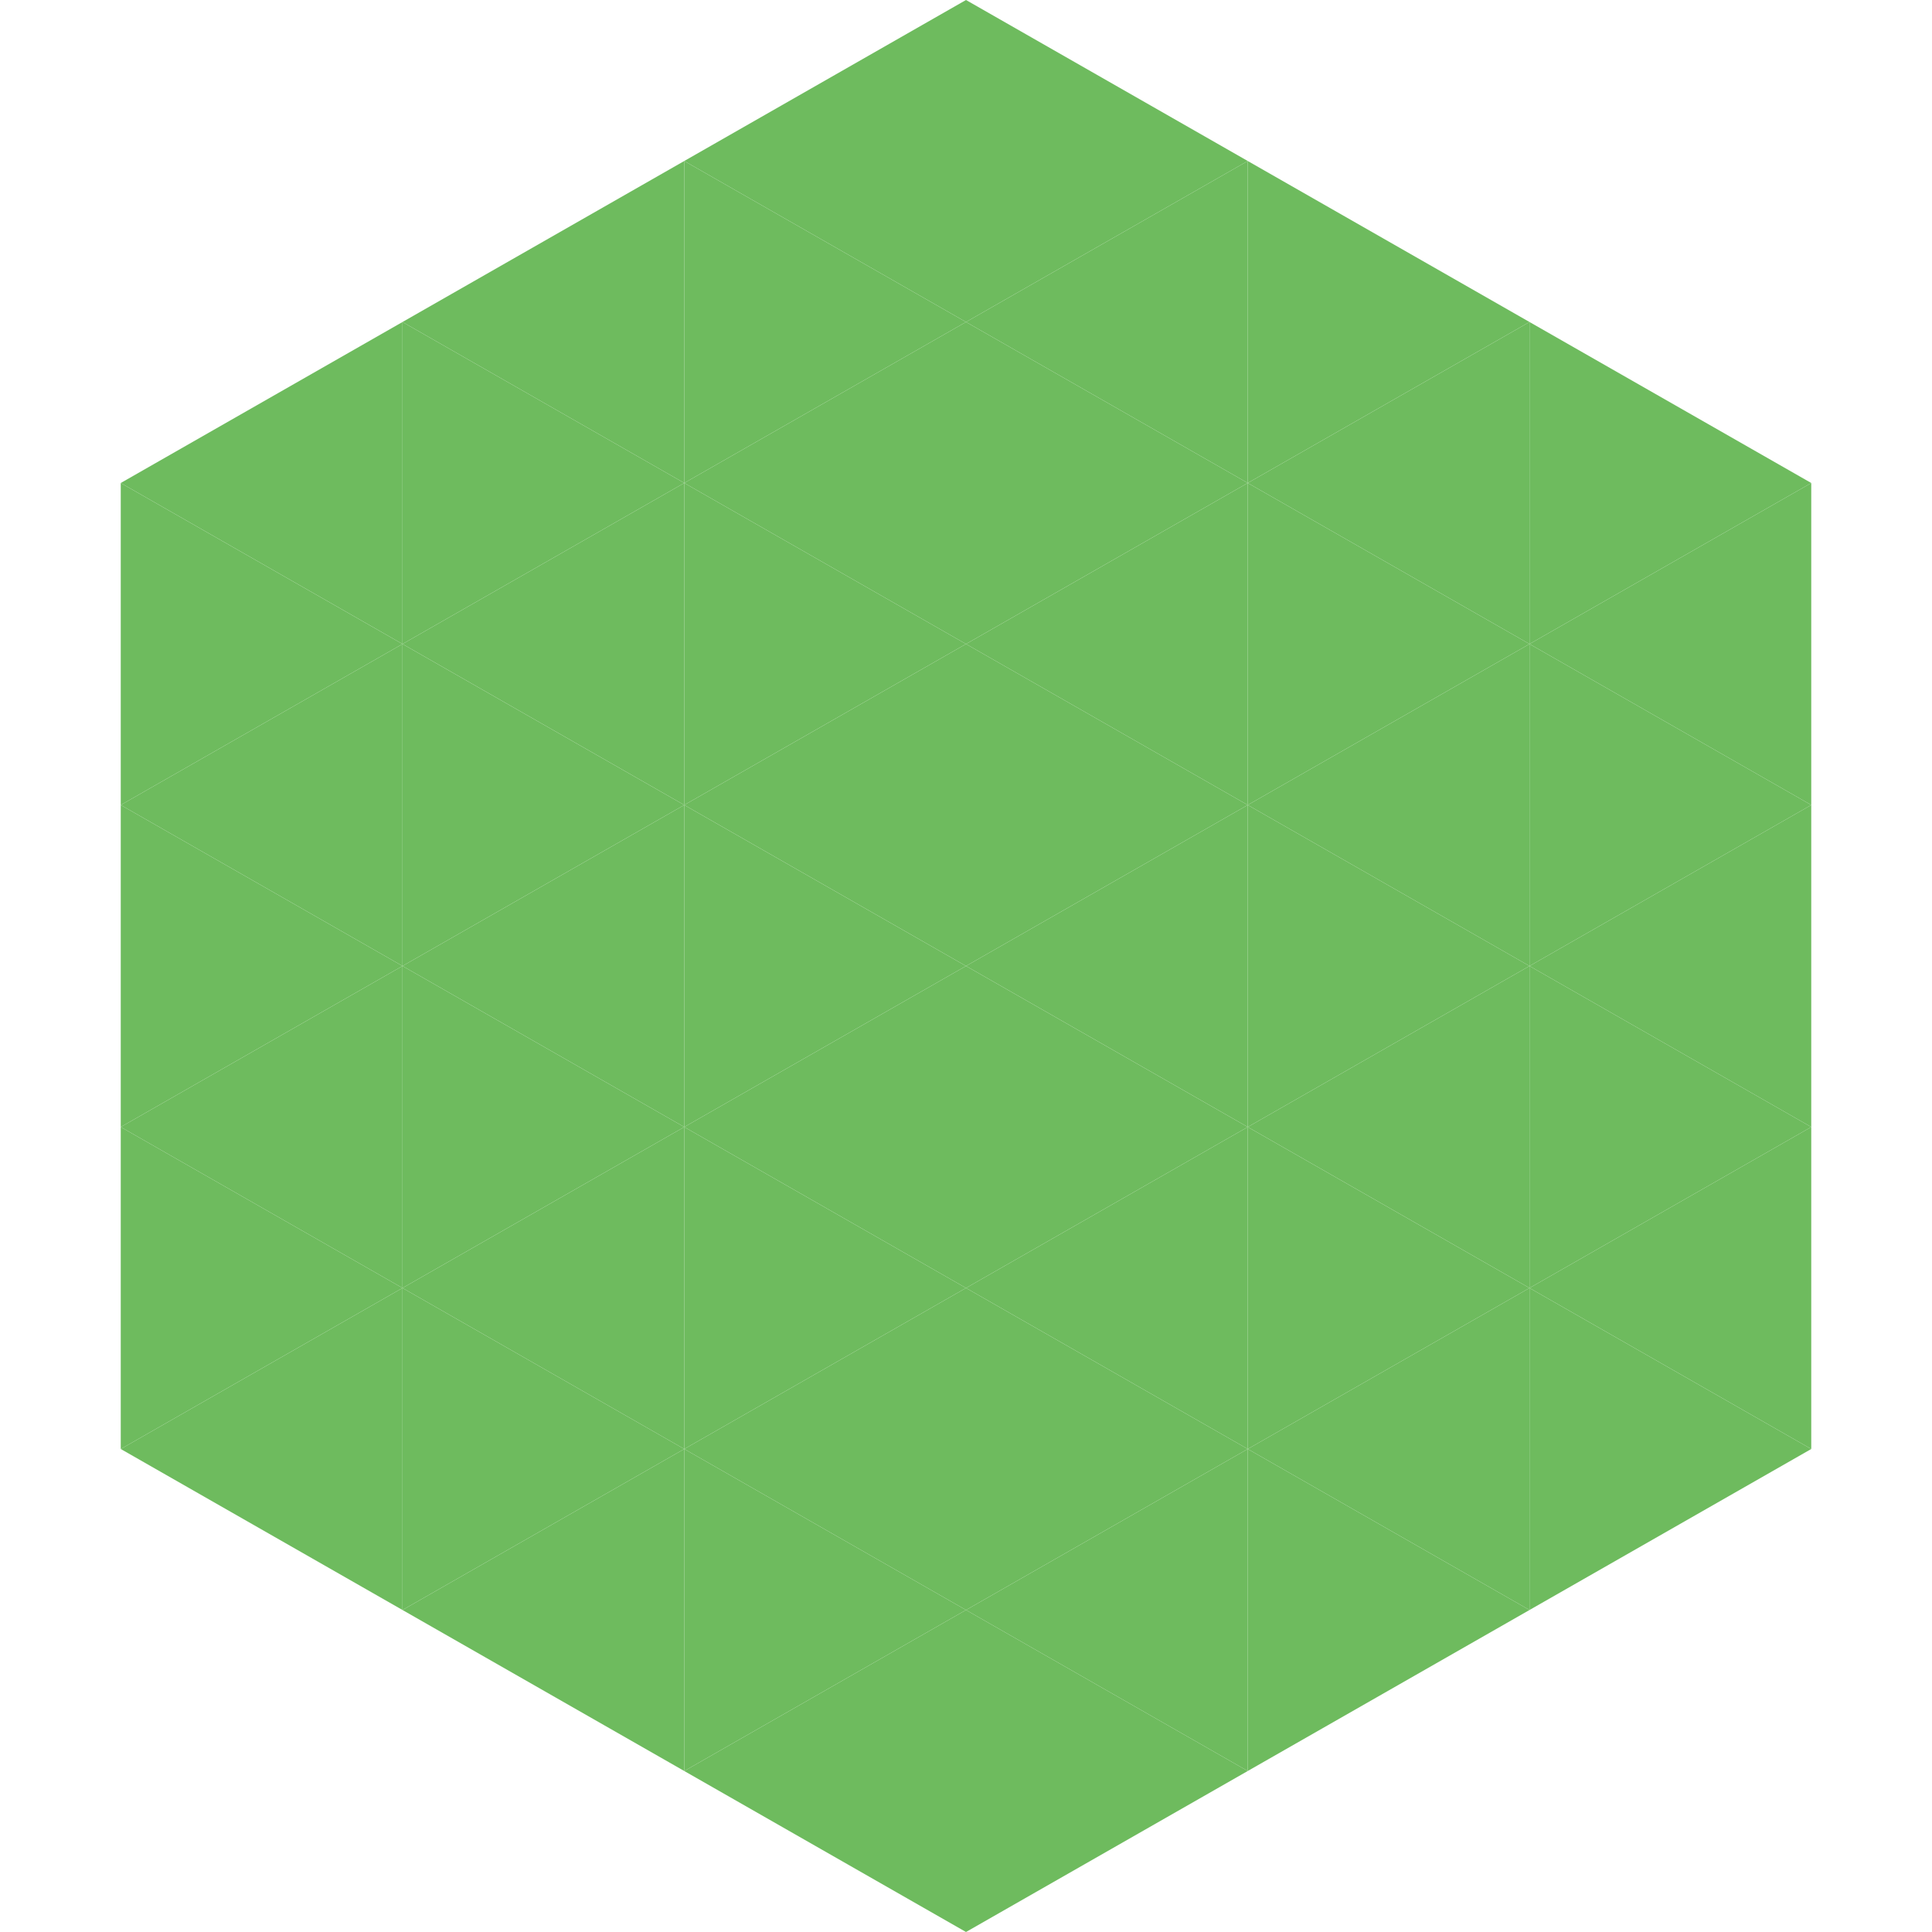 <?xml version="1.0"?>
<!-- Generated by SVGo -->
<svg width="240" height="240"
     xmlns="http://www.w3.org/2000/svg"
     xmlns:xlink="http://www.w3.org/1999/xlink">
<polygon points="50,40 15,60 50,80" style="fill:rgb(110,187,94)" />
<polygon points="190,40 225,60 190,80" style="fill:rgb(110,187,94)" />
<polygon points="15,60 50,80 15,100" style="fill:rgb(110,187,94)" />
<polygon points="225,60 190,80 225,100" style="fill:rgb(110,187,94)" />
<polygon points="50,80 15,100 50,120" style="fill:rgb(110,187,94)" />
<polygon points="190,80 225,100 190,120" style="fill:rgb(110,187,94)" />
<polygon points="15,100 50,120 15,140" style="fill:rgb(110,187,94)" />
<polygon points="225,100 190,120 225,140" style="fill:rgb(110,187,94)" />
<polygon points="50,120 15,140 50,160" style="fill:rgb(110,187,94)" />
<polygon points="190,120 225,140 190,160" style="fill:rgb(110,187,94)" />
<polygon points="15,140 50,160 15,180" style="fill:rgb(110,187,94)" />
<polygon points="225,140 190,160 225,180" style="fill:rgb(110,187,94)" />
<polygon points="50,160 15,180 50,200" style="fill:rgb(110,187,94)" />
<polygon points="190,160 225,180 190,200" style="fill:rgb(110,187,94)" />
<polygon points="15,180 50,200 15,220" style="fill:rgb(255,255,255); fill-opacity:0" />
<polygon points="225,180 190,200 225,220" style="fill:rgb(255,255,255); fill-opacity:0" />
<polygon points="50,0 85,20 50,40" style="fill:rgb(255,255,255); fill-opacity:0" />
<polygon points="190,0 155,20 190,40" style="fill:rgb(255,255,255); fill-opacity:0" />
<polygon points="85,20 50,40 85,60" style="fill:rgb(110,187,94)" />
<polygon points="155,20 190,40 155,60" style="fill:rgb(110,187,94)" />
<polygon points="50,40 85,60 50,80" style="fill:rgb(110,187,94)" />
<polygon points="190,40 155,60 190,80" style="fill:rgb(110,187,94)" />
<polygon points="85,60 50,80 85,100" style="fill:rgb(110,187,94)" />
<polygon points="155,60 190,80 155,100" style="fill:rgb(110,187,94)" />
<polygon points="50,80 85,100 50,120" style="fill:rgb(110,187,94)" />
<polygon points="190,80 155,100 190,120" style="fill:rgb(110,187,94)" />
<polygon points="85,100 50,120 85,140" style="fill:rgb(110,187,94)" />
<polygon points="155,100 190,120 155,140" style="fill:rgb(110,187,94)" />
<polygon points="50,120 85,140 50,160" style="fill:rgb(110,187,94)" />
<polygon points="190,120 155,140 190,160" style="fill:rgb(110,187,94)" />
<polygon points="85,140 50,160 85,180" style="fill:rgb(110,187,94)" />
<polygon points="155,140 190,160 155,180" style="fill:rgb(110,187,94)" />
<polygon points="50,160 85,180 50,200" style="fill:rgb(110,187,94)" />
<polygon points="190,160 155,180 190,200" style="fill:rgb(110,187,94)" />
<polygon points="85,180 50,200 85,220" style="fill:rgb(110,187,94)" />
<polygon points="155,180 190,200 155,220" style="fill:rgb(110,187,94)" />
<polygon points="120,0 85,20 120,40" style="fill:rgb(110,187,94)" />
<polygon points="120,0 155,20 120,40" style="fill:rgb(110,187,94)" />
<polygon points="85,20 120,40 85,60" style="fill:rgb(110,187,94)" />
<polygon points="155,20 120,40 155,60" style="fill:rgb(110,187,94)" />
<polygon points="120,40 85,60 120,80" style="fill:rgb(110,187,94)" />
<polygon points="120,40 155,60 120,80" style="fill:rgb(110,187,94)" />
<polygon points="85,60 120,80 85,100" style="fill:rgb(110,187,94)" />
<polygon points="155,60 120,80 155,100" style="fill:rgb(110,187,94)" />
<polygon points="120,80 85,100 120,120" style="fill:rgb(110,187,94)" />
<polygon points="120,80 155,100 120,120" style="fill:rgb(110,187,94)" />
<polygon points="85,100 120,120 85,140" style="fill:rgb(110,187,94)" />
<polygon points="155,100 120,120 155,140" style="fill:rgb(110,187,94)" />
<polygon points="120,120 85,140 120,160" style="fill:rgb(110,187,94)" />
<polygon points="120,120 155,140 120,160" style="fill:rgb(110,187,94)" />
<polygon points="85,140 120,160 85,180" style="fill:rgb(110,187,94)" />
<polygon points="155,140 120,160 155,180" style="fill:rgb(110,187,94)" />
<polygon points="120,160 85,180 120,200" style="fill:rgb(110,187,94)" />
<polygon points="120,160 155,180 120,200" style="fill:rgb(110,187,94)" />
<polygon points="85,180 120,200 85,220" style="fill:rgb(110,187,94)" />
<polygon points="155,180 120,200 155,220" style="fill:rgb(110,187,94)" />
<polygon points="120,200 85,220 120,240" style="fill:rgb(110,187,94)" />
<polygon points="120,200 155,220 120,240" style="fill:rgb(110,187,94)" />
<polygon points="85,220 120,240 85,260" style="fill:rgb(255,255,255); fill-opacity:0" />
<polygon points="155,220 120,240 155,260" style="fill:rgb(255,255,255); fill-opacity:0" />
</svg>
